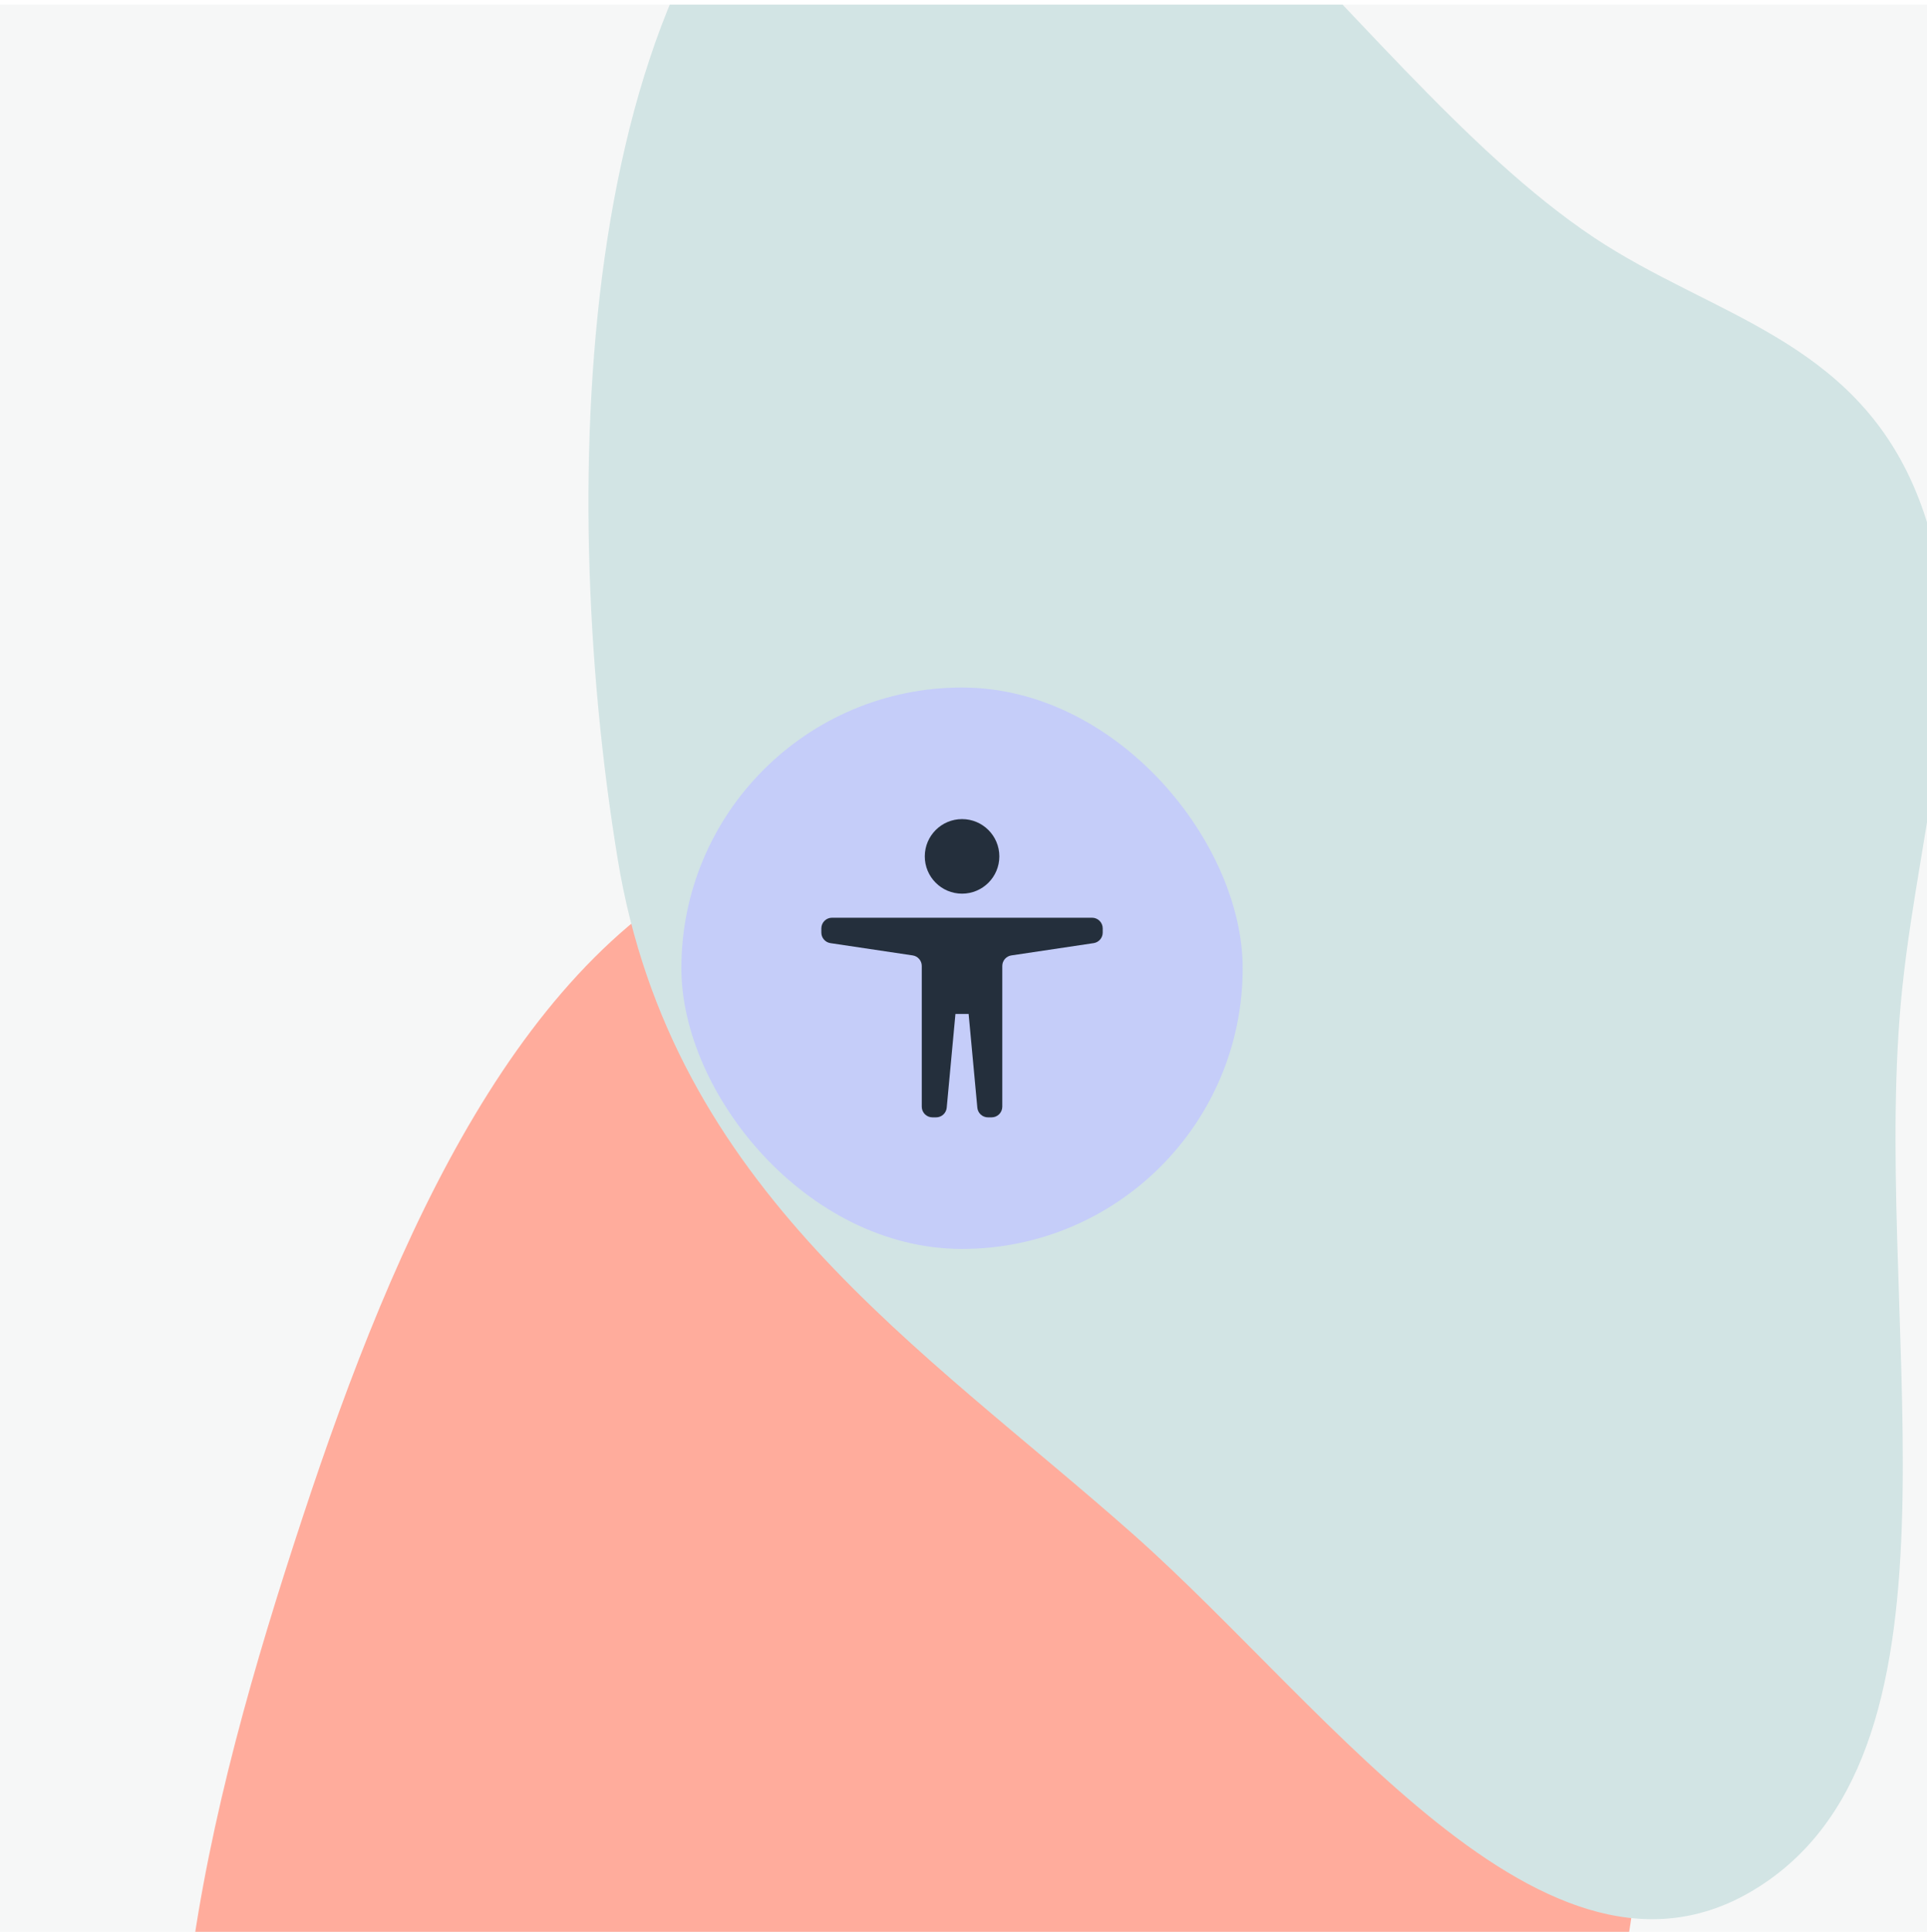 <svg width="404" height="405" viewBox="0 0 404 405" fill="none" xmlns="http://www.w3.org/2000/svg">
<g clip-path="url(#clip0_2449_123685)">
<rect width="404" height="404" transform="matrix(-1 0 0 1 404 0.951)" fill="#F6F7F7"/>
<g filter="url(#filter0_f_2449_123685)">
<path fill-rule="evenodd" clip-rule="evenodd" d="M297.985 217.269C334.392 257.592 346.515 323.747 343.458 386.742C340.815 441.178 312.083 481.244 283.291 519.978C250.422 564.199 218.648 619.874 172.003 617.404C119.712 614.634 70.384 570.336 47.583 507.496C25.76 447.353 43.255 379.307 63.416 318.141C83.092 258.444 109.34 198.984 155.866 178.976C204.261 158.165 258.863 173.94 297.985 217.269Z" fill="#FFAC9C"/>
</g>
<g filter="url(#filter1_f_2449_123685)">
<path fill-rule="evenodd" clip-rule="evenodd" d="M401.756 103.214C414.885 135.125 402.647 170.886 398.832 206.927C391.821 273.159 415.244 362.537 370.976 394.004C326.393 425.697 279.626 358.855 237.542 321.58C193.312 282.404 140.871 249.291 129.509 180.131C116.262 99.494 121.195 -10.976 177.062 -46.553C231.79 -81.405 279.933 13.633 334.181 49.792C358.825 66.217 388.505 71.007 401.756 103.214Z" fill="#D2E4E4"/>
</g>
<rect x="142.853" y="144.113" width="117.677" height="117.677" rx="58.839" fill="#C5CDF9"/>
<path d="M201.698 187.322C206.014 187.322 209.513 183.824 209.513 179.508C209.513 175.192 206.014 171.693 201.698 171.693C197.382 171.693 193.884 175.192 193.884 179.508C193.884 183.824 197.382 187.322 201.698 187.322Z" fill="#242F3C"/>
<path d="M172.197 194.598V195.483C172.197 196.018 172.389 196.535 172.739 196.94C173.088 197.346 173.571 197.612 174.1 197.691L191.349 200.268C191.878 200.347 192.361 200.614 192.71 201.019C193.059 201.424 193.251 201.941 193.251 202.476V231.978C193.251 232.57 193.486 233.138 193.905 233.556C194.324 233.975 194.892 234.21 195.484 234.21H196.258C196.815 234.21 197.351 234.003 197.762 233.628C198.173 233.253 198.43 232.739 198.481 232.185L199.939 216.515L200.31 212.532H203.073L203.471 216.812L204.9 232.185C204.952 232.739 205.209 233.254 205.62 233.628C206.031 234.003 206.568 234.21 207.124 234.21H207.898C208.49 234.21 209.058 233.975 209.477 233.556C209.895 233.138 210.131 232.57 210.131 231.978V202.476C210.131 201.941 210.323 201.424 210.672 201.019C211.021 200.614 211.504 200.347 212.033 200.268L229.281 197.691C229.811 197.612 230.294 197.346 230.643 196.94C230.992 196.535 231.184 196.018 231.184 195.483V194.598C231.184 194.006 230.949 193.438 230.53 193.019C230.112 192.6 229.544 192.365 228.952 192.365H174.43C173.838 192.365 173.27 192.6 172.851 193.019C172.433 193.438 172.197 194.006 172.197 194.598Z" fill="#242F3C"/>
</g>
<defs>
<filter id="filter0_f_2449_123685" x="-212.494" y="-80.121" width="806.404" height="947.604" filterUnits="userSpaceOnUse" color-interpolation-filters="sRGB">
<feFlood flood-opacity="0" result="BackgroundImageFix"/>
<feBlend mode="normal" in="SourceGraphic" in2="BackgroundImageFix" result="shape"/>
<feGaussianBlur stdDeviation="125" result="effect1_foregroundBlur_2449_123685"/>
</filter>
<filter id="filter1_f_2449_123685" x="-126.63" y="-304.105" width="784.311" height="956.395" filterUnits="userSpaceOnUse" color-interpolation-filters="sRGB">
<feFlood flood-opacity="0" result="BackgroundImageFix"/>
<feBlend mode="normal" in="SourceGraphic" in2="BackgroundImageFix" result="shape"/>
<feGaussianBlur stdDeviation="125" result="effect1_foregroundBlur_2449_123685"/>
</filter>
<clipPath id="clip0_2449_123685">
<rect width="404" height="404" fill="white" transform="matrix(-1 0 0 1 404 0.951)"/>
</clipPath>
</defs>
</svg>
